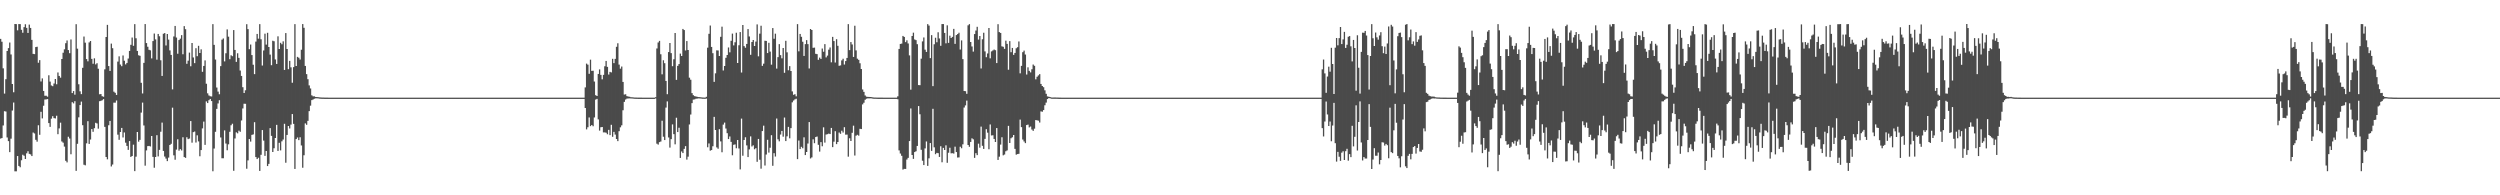 <?xml version="1.0" encoding="UTF-8"?>
<svg xmlns="http://www.w3.org/2000/svg" width="1920" height="150">
  <path d="M0 29.825h1v76.643H0zM1 32.027h1v73.989H1zM2 52.479h1v43.861H2zM3 71.898h1v13.499H3zM4 60.825h1v24.829H4zM5 39.154h1v66.437H5zM6 36.984h1v71.406H6zM7 32.687h1v84.145H7zM8 41.851h1v64.631H8zM9 64.496h1v20.394H9zM10 70.874h1v7.897H10zM11 18.456h1v113.114H11zM12 18.517h1v113.062H12zM13 23.299h1v96.535H13zM14 18.475h1v108.968H14zM15 18.531h1v109.910H15zM16 22.881h1v100.195H16zM17 25.154h1v93.658H17zM18 20.854h1v98.733H18zM19 18.626h1v103.497H19zM20 21.384h1v96.384H20zM21 25.308h1v90.883H21zM22 18.887h1v99.299H22zM23 21.438h1v97.144H23zM24 30.620h1v89.214H24zM25 41.374h1v60.410H25zM26 41.550h1v60.950H26zM27 36.158h1v71.233H27zM28 35.894h1v72.887H28zM29 48.174h1v48.029H29zM30 46.171h1v57.373H30zM31 62.585h1v23.292H31zM32 60.231h1v30.687H32zM33 69.821h1v11.402H33zM34 73.522h1v2.924H34zM35 73.512h1v2.835H35zM36 74.228h1v1.879H36zM37 57.824h1v36.705H37zM38 62.687h1v34.756H38zM39 65.656h1v25.469H39zM40 66.177h1v23.074H40zM41 64.157h1v26.551H41zM42 60.659h1v30.329H42zM43 64.728h1v24.141H43zM44 55.642h1v47.416H44zM45 58.314h1v40.312H45zM46 59.663h1v34.563H46zM47 45.293h1v63.345H47zM48 40.486h1v69.059H48zM49 37.878h1v74.697H49zM50 33.157h1v90.336H50zM51 31.072h1v93.638H51zM52 38.449h1v66.558H52zM53 40.834h1v65.586H53zM54 30.319h1v88.162H54zM55 71.469h1v7.022H55zM56 69.956h1v9.477H56zM57 72.689h1v5.030H57zM58 18.600h1v112.633H58zM59 37.357h1v73.087H59zM60 64.697h1v25.407H60zM61 70.151h1v10.517H61zM62 72.272h1v5.768H62zM63 52.066h1v44.086H63zM64 28.082h1v98.450H64zM65 32.767h1v94.215H65zM66 45.348h1v64.755H66zM67 47.124h1v45.939H67zM68 32.543h1v77.995H68zM69 31.513h1v75.653H69zM70 45.213h1v53.920H70zM71 48.934h1v52.311H71zM72 44.818h1v53.616H72zM73 49.438h1v44.859H73zM74 48.532h1v46.278H74zM75 52.800h1v46.036H75zM76 72.387h1v5.359H76zM77 72.235h1v5.211H77zM78 73.901h1v3.109H78zM79 74.274h1v1.880H79zM80 53.249h1v44.182H80zM81 28.417h1v92.154H81zM82 19.087h1v103.280H82zM83 50.714h1v45.499H83zM84 54.478h1v38.377H84zM85 33.465h1v94.364H85zM86 37.003h1v89.371H86zM87 70.415h1v8.417H87zM88 71.269h1v7.604H88zM89 72.896h1v4.273H89zM90 47.320h1v56.080H90zM91 43.242h1v64.120H91zM92 49.547h1v51.825H92zM93 50.835h1v47.399H93zM94 42.589h1v62.968H94zM95 46.647h1v55.083H95zM96 49.444h1v60.140H96zM97 48.327h1v63.756H97zM98 44.967h1v70.132H98zM99 39.124h1v69.215H99zM100 34.420h1v86.092H100zM101 28.838h1v90.962H101zM102 35.152h1v75.950H102zM103 18.538h1v112.900H103zM104 29.383h1v90.940H104zM105 39.100h1v62.274H105zM106 42.435h1v66.351H106zM107 42.830h1v64.603H107zM108 63.566h1v22.925H108zM109 71.772h1v7.040H109zM110 48.278h1v48.063H110zM111 18.485h1v108.760H111zM112 33.098h1v82.388H112zM113 35.894h1v76.316H113zM114 38.252h1v73.821H114zM115 38.660h1v73.806H115zM116 44.837h1v59.592H116zM117 31.548h1v88.920H117zM118 25.746h1v103.054H118zM119 30.283h1v90.280H119zM120 45.827h1v58.010H120zM121 26.079h1v94.010H121zM122 27.875h1v87.199H122zM123 46.271h1v54.889H123zM124 58.318h1v35.847H124zM125 25.908h1v89.987H125zM126 25.414h1v94.817H126zM127 34.918h1v86.886H127zM128 26.126h1v97.616H128zM129 30.432h1v90.623H129zM130 38.684h1v72.655H130zM131 42.166h1v68.283H131zM132 68.667h1v14.024H132zM133 27.981h1v91.291H133zM134 19.900h1v102.783H134zM135 28.823h1v86.088H135zM136 41.245h1v65.694H136zM137 30.760h1v84.939H137zM138 29.714h1v84.836H138zM139 26.958h1v88.607H139zM140 41.652h1v63.783H140zM141 20.052h1v100.559H141zM142 22.438h1v98.816H142zM143 48.980h1v56.422H143zM144 46.582h1v60.295H144zM145 40.395h1v66.010H145zM146 50.873h1v42.128H146zM147 33.023h1v76.521H147zM148 44.121h1v57.375H148zM149 48.474h1v52.553H149zM150 37.023h1v72.450H150zM151 43.136h1v60.823H151zM152 35.158h1v73.441H152zM153 40.680h1v79.335H153zM154 37.886h1v77.361H154zM155 55.119h1v43.482H155zM156 50.624h1v42.761H156zM157 46.384h1v64.874H157zM158 64.306h1v13.591H158zM159 71.703h1v7.444H159zM160 73.325h1v3.639H160zM161 73.921h1v2.065H161zM162 74.100h1v3.509H162zM163 18.534h1v112.998H163zM164 34.467h1v79.619H164zM165 45.709h1v55.511H165zM166 67.199h1v16.406H166zM167 70.354h1v9.093H167zM168 72.407h1v4.554H168zM169 50.793h1v54.769H169zM170 30.476h1v91.047H170zM171 29.557h1v91.997H171zM172 47.149h1v53.007H172zM173 40.900h1v69.317H173zM174 22.589h1v92.839H174zM175 28.181h1v82.671H175zM176 45.467h1v55.778H176zM177 42.453h1v53.769H177zM178 43.177h1v51.858H178zM179 23.076h1v108.083H179zM180 38.330h1v68.021H180zM181 47.528h1v54.106H181zM182 40.923h1v61.475H182zM183 44.459h1v55.916H183zM184 54.182h1v47.015H184zM185 58.294h1v34.244H185zM186 66.968h1v16.341H186zM187 71.421h1v8.244H187zM188 69.308h1v10.422H188zM189 18.569h1v111.014H189zM190 22.356h1v100.836H190zM191 37.800h1v69.024H191zM192 34.206h1v74.521H192zM193 42.304h1v61.281H193zM194 49.701h1v53.521H194zM195 56.911h1v36.947H195zM196 31.948h1v88.666H196zM197 26.039h1v96.120H197zM198 29.721h1v91.421H198zM199 18.526h1v112.759H199zM200 30.160h1v88.752H200zM201 50.334h1v49.581H201zM202 38.771h1v69.227H202zM203 25.838h1v93.876H203zM204 34.269h1v81.675H204zM205 25.192h1v102.361H205zM206 36.082h1v89.790H206zM207 41.912h1v56.470H207zM208 50.051h1v54.277H208zM209 31.274h1v85.448H209zM210 31.708h1v82.147H210zM211 45.645h1v60.315H211zM212 49.114h1v46.793H212zM213 27.921h1v87.974H213zM214 37.637h1v72.057H214zM215 32.850h1v82.645H215zM216 33.995h1v74.540H216zM217 31.726h1v75.414H217zM218 53.710h1v41.349H218zM219 25.382h1v99.589H219zM220 37.628h1v66.010H220zM221 53.136h1v43.636H221zM222 46.728h1v51.924H222zM223 51.725h1v43.984H223zM224 63.554h1v24.065H224zM225 51.549h1v43.560H225zM226 18.538h1v111.207H226zM227 50.693h1v56.087H227zM228 43.655h1v61.927H228zM229 44.358h1v63.270H229zM230 45.708h1v59.719H230zM231 38.186h1v73.536H231zM232 18.488h1v110.317H232zM233 21.353h1v97.912H233zM234 50.632h1v44.162H234zM235 56.926h1v38.933H235zM236 60.820h1v32.024H236zM237 65.584h1v19.774H237zM238 67.966h1v13.194H238zM239 73.237h1v3.655H239zM240 74.000h1v2.373H240zM241 73.962h1v1.853H241zM242 74.510h1v1.028H242zM243 74.531h1v1.000H243zM244 74.631h1v1.000H244zM245 74.767h1v1.000H245zM246 74.872h1v1.000H246zM247 74.926h1v1.000H247zM248 74.928h1v1.000H248zM249 74.958h1v1.000H249zM250 74.964h1v1.000H250zM251 74.978h1v1.000H251zM252 74.986h1v1.000H252zM253 74.989h1v1.000H253zM254 74.993h1v1.000H254zM255 74.996h1v1.000H255zM256 74.997h1v1.000H256zM257 74.998h1v1.000H257zM258 74.999h1v1.000H258zM259 74.999h1v1.000H259zM260 74.999h1v1.000H260zM261 75.000h1v1.000H261zM262 75.000h1v1.000H262zM263 75.000h1v1.000H263zM264 75.000h1v1.000H264zM265 75.000h1v1.000H265zM266 75.000h1v1.000H266zM267 75.000h1v1.000H267zM268 75.000h1v1.000H268zM269 75.000h1v1.000H269zM270 75.000h1v1.000H270zM271 75.000h1v1.000H271zM272 75.000h1v1.000H272zM273 75.000h1v1.000H273zM274 75.000h1v1.000H274zM275 75.000h1v1.000H275zM276 75.000h1v1.000H276zM277 75.000h1v1.000H277zM278 75.000h1v1.000H278zM279 75.000h1v1.000H279zM280 75.000h1v1.000H280zM281 75.000h1v1.000H281zM282 75.000h1v1.000H282zM283 75.000h1v1.000H283zM284 75.000h1v1.000H284zM285 75.000h1v1.000H285zM286 75.000h1v1.000H286zM287 75.000h1v1.000H287zM288 75.000h1v1.000H288zM289 75.000h1v1.000H289zM290 75.000h1v1.000H290zM291 75.000h1v1.000H291zM292 75.000h1v1.000H292zM293 75.000h1v1.000H293zM294 75.000h1v1.000H294zM295 75.000h1v1.000H295zM296 75.000h1v1.000H296zM297 75.000h1v1.000H297zM298 75.000h1v1.000H298zM299 75.000h1v1.000H299zM300 75.000h1v1.000H300zM301 75.000h1v1.000H301zM302 75.000h1v1.000H302zM303 75.000h1v1.000H303zM304 75.000h1v1.000H304zM305 75.000h1v1.000H305zM306 75.000h1v1.000H306zM307 75.000h1v1.000H307zM308 75.000h1v1.000H308zM309 75.000h1v1.000H309zM310 75.000h1v1.000H310zM311 75.000h1v1.000H311zM312 75.000h1v1.000H312zM313 75.000h1v1.000H313zM314 75.000h1v1.000H314zM315 75.000h1v1.000H315zM316 75.000h1v1.000H316zM317 75.000h1v1.000H317zM318 75.000h1v1.000H318zM319 75.000h1v1.000H319zM320 75.000h1v1.000H320zM321 75.000h1v1.000H321zM322 75.000h1v1.000H322zM323 75.000h1v1.000H323zM324 75.000h1v1.000H324zM325 75.000h1v1.000H325zM326 75.000h1v1.000H326zM327 75.000h1v1.000H327zM328 75.000h1v1.000H328zM329 75.000h1v1.000H329zM330 75.000h1v1.000H330zM331 75.000h1v1.000H331zM332 75.000h1v1.000H332zM333 75.000h1v1.000H333zM334 75.000h1v1.000H334zM335 75.000h1v1.000H335zM336 75.000h1v1.000H336zM337 75.000h1v1.000H337zM338 75.000h1v1.000H338zM339 75.000h1v1.000H339zM340 75.000h1v1.000H340zM341 75.000h1v1.000H341zM342 75.000h1v1.000H342zM343 75.000h1v1.000H343zM344 75.000h1v1.000H344zM345 75.000h1v1.000H345zM346 75.000h1v1.000H346zM347 75.000h1v1.000H347zM348 75.000h1v1.000H348zM349 75.000h1v1.000H349zM350 75.000h1v1.000H350zM351 75.000h1v1.000H351zM352 75.000h1v1.000H352zM353 75.000h1v1.000H353zM354 75.000h1v1.000H354zM355 75.000h1v1.000H355zM356 75.000h1v1.000H356zM357 75.000h1v1.000H357zM358 75.000h1v1.000H358zM359 75.000h1v1.000H359zM360 75.000h1v1.000H360zM361 75.000h1v1.000H361zM362 75.000h1v1.000H362zM363 75.000h1v1.000H363zM364 75.000h1v1.000H364zM365 75.000h1v1.000H365zM366 75.000h1v1.000H366zM367 75.000h1v1.000H367zM368 75.000h1v1.000H368zM369 75.000h1v1.000H369zM370 75.000h1v1.000H370zM371 75.000h1v1.000H371zM372 75.000h1v1.000H372zM373 75.000h1v1.000H373zM374 75.000h1v1.000H374zM375 75.000h1v1.000H375zM376 75.000h1v1.000H376zM377 75.000h1v1.000H377zM378 75.000h1v1.000H378zM379 75.000h1v1.000H379zM380 75.000h1v1.000H380zM381 75.000h1v1.000H381zM382 75.000h1v1.000H382zM383 75.000h1v1.000H383zM384 75.000h1v1.000H384zM385 75.000h1v1.000H385zM386 75.000h1v1.000H386zM387 75.000h1v1.000H387zM388 75.000h1v1.000H388zM389 75.000h1v1.000H389zM390 75.000h1v1.000H390zM391 75.000h1v1.000H391zM392 75.000h1v1.000H392zM393 75.000h1v1.000H393zM394 75.000h1v1.000H394zM395 75.000h1v1.000H395zM396 75.000h1v1.000H396zM397 75.000h1v1.000H397zM398 75.000h1v1.000H398zM399 75.000h1v1.000H399zM400 75.000h1v1.000H400zM401 75.000h1v1.000H401zM402 75.000h1v1.000H402zM403 75.000h1v1.000H403zM404 75.000h1v1.000H404zM405 75.000h1v1.000H405zM406 75.000h1v1.000H406zM407 75.000h1v1.000H407zM408 75.000h1v1.000H408zM409 75.000h1v1.000H409zM410 75.000h1v1.000H410zM411 75.000h1v1.000H411zM412 75.000h1v1.000H412zM413 75.000h1v1.000H413zM414 75.000h1v1.000H414zM415 75.000h1v1.000H415zM416 75.000h1v1.000H416zM417 75.000h1v1.000H417zM418 75.000h1v1.000H418zM419 75.000h1v1.000H419zM420 75.000h1v1.000H420zM421 75.000h1v1.000H421zM422 75.000h1v1.000H422zM423 75.000h1v1.000H423zM424 75.000h1v1.000H424zM425 75.000h1v1.000H425zM426 75.000h1v1.000H426zM427 75.000h1v1.000H427zM428 75.000h1v1.000H428zM429 75.000h1v1.000H429zM430 75.000h1v1.000H430zM431 75.000h1v1.000H431zM432 75.000h1v1.000H432zM433 75.000h1v1.000H433zM434 75.000h1v1.000H434zM435 75.000h1v1.000H435zM436 75.000h1v1.000H436zM437 75.000h1v1.000H437zM438 75.000h1v1.000H438zM439 75.000h1v1.000H439zM440 75.000h1v1.000H440zM441 75.000h1v1.000H441zM442 75.000h1v1.000H442zM443 75.000h1v1.000H443zM444 75.000h1v1.000H444zM445 75.000h1v1.000H445zM446 75.000h1v1.000H446zM447 75.000h1v1.000H447zM448 75.000h1v1.000H448zM449 67.138h1v15.784H449zM450 48.850h1v50.531H450zM451 49.644h1v48.102H451zM452 56.676h1v33.525H452zM453 45.839h1v51.019H453zM454 54.414h1v41.564H454zM455 54.329h1v42.640H455zM456 62.617h1v27.578H456zM457 73.090h1v3.417H457zM458 73.726h1v2.204H458zM459 56.763h1v34.935H459zM460 53.300h1v47.024H460zM461 57.483h1v40.279H461zM462 60.934h1v36.610H462zM463 57.489h1v44.181H463zM464 50.882h1v50.779H464zM465 46.811h1v55.146H465zM466 51.330h1v51.779H466zM467 57.216h1v42.541H467zM468 55.212h1v48.571H468zM469 55.619h1v40.209H469zM470 45.167h1v59.886H470zM471 48.507h1v52.787H471zM472 45.231h1v58.158H472zM473 35.934h1v70.816H473zM474 33.240h1v75.170H474zM475 49.602h1v51.140H475zM476 52.723h1v45.055H476zM477 51.088h1v45.155H477zM478 62.909h1v21.792H478zM479 72.619h1v5.628H479zM480 72.382h1v4.060H480zM481 73.847h1v1.863H481zM482 74.133h1v1.479H482zM483 74.270h1v1.310H483zM484 74.627h1v1.000H484zM485 74.691h1v1.000H485zM486 74.794h1v1.000H486zM487 74.901h1v1.000H487zM488 74.908h1v1.000H488zM489 74.955h1v1.000H489zM490 74.972h1v1.000H490zM491 74.968h1v1.000H491zM492 74.977h1v1.000H492zM493 74.992h1v1.000H493zM494 74.990h1v1.000H494zM495 74.994h1v1.000H495zM496 74.995h1v1.000H496zM497 74.997h1v1.000H497zM498 74.998h1v1.000H498zM499 74.998h1v1.000H499zM500 74.999h1v1.000H500zM501 74.999h1v1.000H501zM502 74.999h1v1.000H502zM503 74.639h1v1.000H503zM504 37.236h1v73.082H504zM505 32.630h1v78.428H505zM506 31.363h1v77.820H506zM507 41.656h1v67.068H507zM508 57.108h1v35.598H508zM509 46.284h1v58.726H509zM510 48.537h1v59.011H510zM511 62.174h1v20.473H511zM512 72.345h1v5.508H512zM513 39.998h1v65.571H513zM514 33.016h1v80.327H514zM515 40.781h1v66.056H515zM516 50.816h1v44.697H516zM517 45.503h1v57.527H517zM518 25.356h1v85.495H518zM519 61.353h1v29.072H519zM520 50.562h1v50.848H520zM521 49.207h1v48.902H521zM522 41.167h1v80.148H522zM523 43.025h1v73.296H523zM524 22.203h1v95.329H524zM525 23.072h1v91.270H525zM526 38.755h1v73.494H526zM527 31.526h1v91.035H527zM528 38.407h1v81.908H528zM529 59.624h1v35.957H529zM530 61.235h1v26.719H530zM531 71.544h1v7.666H531zM532 73.099h1v3.377H532zM533 73.829h1v2.533H533zM534 74.068h1v1.761H534zM535 74.347h1v1.359H535zM536 74.540h1v1.018H536zM537 74.615h1v1.000H537zM538 74.734h1v1.000H538zM539 74.854h1v1.000H539zM540 74.890h1v1.000H540zM541 74.936h1v1.000H541zM542 74.331h1v1.374H542zM543 36.626h1v76.477H543zM544 25.966h1v84.235H544zM545 19.597h1v96.126H545zM546 36.056h1v79.213H546zM547 40.835h1v71.516H547zM548 62.887h1v26.878H548zM549 56.326h1v43.523H549zM550 38.650h1v74.566H550zM551 38.781h1v75.436H551zM552 43.027h1v56.206H552zM553 28.250h1v80.332H553zM554 20.503h1v96.432H554zM555 54.102h1v41.592H555zM556 50.677h1v43.477H556zM557 44.412h1v54.282H557zM558 42.218h1v60.084H558zM559 36.428h1v70.380H559zM560 40.170h1v64.641H560zM561 31.312h1v77.622H561zM562 25.821h1v93.415H562zM563 34.852h1v76.359H563zM564 32.452h1v78.423H564zM565 25.164h1v88.703H565zM566 48.364h1v59.166H566zM567 34.786h1v79.251H567zM568 24.623h1v105.474H568zM569 55.688h1v35.394H569zM570 19.205h1v100.403H570zM571 35.412h1v72.112H571zM572 36.670h1v68.745H572zM573 33.733h1v77.937H573zM574 22.307h1v98.319H574zM575 27.993h1v86.750H575zM576 42.071h1v62.695H576zM577 32.276h1v80.221H577zM578 30.722h1v80.892H578zM579 35.319h1v79.329H579zM580 31.949h1v81.878H580zM581 18.758h1v105.495H581zM582 43.243h1v63.435H582zM583 25.873h1v96.803H583zM584 19.777h1v109.768H584zM585 50.592h1v50.083H585zM586 48.879h1v47.610H586zM587 31.259h1v95.874H587zM588 31.461h1v87.199H588zM589 40.756h1v66.597H589zM590 32.895h1v84.306H590zM591 39.632h1v73.820H591zM592 49.650h1v54.163H592zM593 21.551h1v105.804H593zM594 29.768h1v87.878H594zM595 25.878h1v94.322H595zM596 52.662h1v38.373H596zM597 43.858h1v63.136H597zM598 33.907h1v74.659H598zM599 42.344h1v60.952H599zM600 44.784h1v55.780H600zM601 36.873h1v68.068H601zM602 55.923h1v34.317H602zM603 31.325h1v77.009H603zM604 40.171h1v64.552H604zM605 53.980h1v43.474H605zM606 50.802h1v55.454H606zM607 54.511h1v43.876H607zM608 70.173h1v8.420H608zM609 72.796h1v4.413H609zM610 72.354h1v3.991H610zM611 74.004h1v1.842H611zM612 18.544h1v103.679H612zM613 39.415h1v68.536H613zM614 26.055h1v88.407H614zM615 28.283h1v84.460H615zM616 32.055h1v81.789H616zM617 42.934h1v62.549H617zM618 33.892h1v85.217H618zM619 30.827h1v85.901H619zM620 33.872h1v76.339H620zM621 52.576h1v41.189H621zM622 22.286h1v99.403H622zM623 23.055h1v97.809H623zM624 36.691h1v70.314H624zM625 36.581h1v73.403H625zM626 41.302h1v63.971H626zM627 41.593h1v63.280H627zM628 45.910h1v65.281H628zM629 44.233h1v72.185H629zM630 45.281h1v63.859H630zM631 37.247h1v75.099H631zM632 39.746h1v58.057H632zM633 33.886h1v75.644H633zM634 44.098h1v59.249H634zM635 42.703h1v60.343H635zM636 38.126h1v64.481H636zM637 36.474h1v66.505H637zM638 47.886h1v50.387H638zM639 28.292h1v84.723H639zM640 31.528h1v77.259H640zM641 48.039h1v52.711H641zM642 30.083h1v80.618H642zM643 35.170h1v73.905H643zM644 50.545h1v51.221H644zM645 50.210h1v52.526H645zM646 46.370h1v54.012H646zM647 45.116h1v56.691H647zM648 49.546h1v48.168H648zM649 46.922h1v56.512H649zM650 44.508h1v58.870H650zM651 18.556h1v101.772H651zM652 38.493h1v67.707H652zM653 32.285h1v76.013H653zM654 34.174h1v67.823H654zM655 43.726h1v52.771H655zM656 19.765h1v99.680H656zM657 38.706h1v65.472H657zM658 45.081h1v58.444H658zM659 45.973h1v58.222H659zM660 48.601h1v50.324H660zM661 52.990h1v46.135H661zM662 68.705h1v11.481H662zM663 70.573h1v8.316H663zM664 73.296h1v3.304H664zM665 74.249h1v1.586H665zM666 74.401h1v1.143H666zM667 74.439h1v1.134H667zM668 74.496h1v1.000H668zM669 74.588h1v1.000H669zM670 74.811h1v1.000H670zM671 74.880h1v1.000H671zM672 74.900h1v1.000H672zM673 74.946h1v1.000H673zM674 74.961h1v1.000H674zM675 74.969h1v1.000H675zM676 74.981h1v1.000H676zM677 74.982h1v1.000H677zM678 74.992h1v1.000H678zM679 74.994h1v1.000H679zM680 74.995h1v1.000H680zM681 74.996h1v1.000H681zM682 74.997h1v1.000H682zM683 74.999h1v1.000H683zM684 74.999h1v1.000H684zM685 74.999h1v1.000H685zM686 75.000h1v1.000H686zM687 75.000h1v1.000H687zM688 75.000h1v1.000H688zM689 73.961h1v2.269H689zM690 37.604h1v77.892H690zM691 33.751h1v84.150H691zM692 33.487h1v86.173H692zM693 27.587h1v102.657H693zM694 28.384h1v101.328H694zM695 32.376h1v97.384H695zM696 30.951h1v91.555H696zM697 33.406h1v87.841H697zM698 42.538h1v65.822H698zM699 68.885h1v14.413H699zM700 27.648h1v91.378H700zM701 25.106h1v96.899H701zM702 30.327h1v86.473H702zM703 30.813h1v85.373H703zM704 33.959h1v78.097H704zM705 65.310h1v16.158H705zM706 65.409h1v22.336H706zM707 45.033h1v70.001H707zM708 31.797h1v91.652H708zM709 28.764h1v97.993H709zM710 38.137h1v75.832H710zM711 39.886h1v68.765H711zM712 18.526h1v108.856H712zM713 19.661h1v101.919H713zM714 44.669h1v65.206H714zM715 26.982h1v88.871H715zM716 66.158h1v17.416H716zM717 33.972h1v79.184H717zM718 28.975h1v89.427H718zM719 32.447h1v84.948H719zM720 24.793h1v92.866H720zM721 29.518h1v90.997H721zM722 35.158h1v77.168H722zM723 18.502h1v106.144H723zM724 18.462h1v95.087H724zM725 25.286h1v89.913H725zM726 33.267h1v78.335H726zM727 19.432h1v105.598H727zM728 32.917h1v84.396H728zM729 27.405h1v86.050H729zM730 29.194h1v88.573H730zM731 28.308h1v89.359H731zM732 22.194h1v95.750H732zM733 33.666h1v78.975H733zM734 26.930h1v89.835H734zM735 26.147h1v94.836H735zM736 25.147h1v95.733H736zM737 38.068h1v74.633H737zM738 31.049h1v82.803H738zM739 45.435h1v65.426H739zM740 69.910h1v12.699H740zM741 70.047h1v10.883H741zM742 72.027h1v5.244H742zM743 19.445h1v91.909H743zM744 18.518h1v94.205H744zM745 32.253h1v76.759H745zM746 35.676h1v70.538H746zM747 39.627h1v67.392H747zM748 26.168h1v95.089H748zM749 23.440h1v94.214H749zM750 20.574h1v98.553H750zM751 30.423h1v79.917H751zM752 27.634h1v85.771H752zM753 52.562h1v44.663H753zM754 30.146h1v81.811H754zM755 25.133h1v89.268H755zM756 39.466h1v67.192H756zM757 43.940h1v55.305H757zM758 41.043h1v60.854H758zM759 21.520h1v93.132H759zM760 44.784h1v50.828H760zM761 39.473h1v64.589H761zM762 38.771h1v65.112H762zM763 38.053h1v68.649H763zM764 38.557h1v70.494H764zM765 48.421h1v49.916H765zM766 18.571h1v104.258H766zM767 24.687h1v95.648H767zM768 25.294h1v85.747H768zM769 35.570h1v69.842H769zM770 35.931h1v83.378H770zM771 37.545h1v81.112H771zM772 31.254h1v84.941H772zM773 33.670h1v81.818H773zM774 53.555h1v43.125H774zM775 31.585h1v78.263H775zM776 40.087h1v66.102H776zM777 36.792h1v68.640H777zM778 42.113h1v61.582H778zM779 40.673h1v73.669H779zM780 37.060h1v81.721H780zM781 36.242h1v82.089H781zM782 31.858h1v86.277H782zM783 56.298h1v35.579H783zM784 50.562h1v47.100H784zM785 40.079h1v67.080H785zM786 38.850h1v69.809H786zM787 41.908h1v68.012H787zM788 57.236h1v38.824H788zM789 51.723h1v43.967H789zM790 54.419h1v43.415H790zM791 55.590h1v41.600H791zM792 53.192h1v46.275H792zM793 49.543h1v50.951H793zM794 50.511h1v48.291H794zM795 60.902h1v31.333H795zM796 58.913h1v33.517H796zM797 57.908h1v34.755H797zM798 56.941h1v37.184H798zM799 64.456h1v21.105H799zM800 66.049h1v19.742H800zM801 66.960h1v17.569H801zM802 69.351h1v11.501H802zM803 72.035h1v6.740H803zM804 74.019h1v2.084H804zM805 74.290h1v1.050H805zM806 74.540h1v1.000H806zM807 74.847h1v1.000H807zM808 74.903h1v1.000H808zM809 74.876h1v1.000H809zM810 74.857h1v1.000H810zM811 74.888h1v1.000H811zM812 74.932h1v1.000H812zM813 74.963h1v1.000H813zM814 74.975h1v1.000H814zM815 74.988h1v1.000H815zM816 74.988h1v1.000H816zM817 74.991h1v1.000H817zM818 74.993h1v1.000H818zM819 74.997h1v1.000H819zM820 74.998h1v1.000H820zM821 74.998h1v1.000H821zM822 74.999h1v1.000H822zM823 74.999h1v1.000H823zM824 75.000h1v1.000H824zM825 75.000h1v1.000H825zM826 75.000h1v1.000H826zM827 75.000h1v1.000H827zM828 75.000h1v1.000H828zM829 75.000h1v1.000H829zM830 75.000h1v1.000H830zM831 75.000h1v1.000H831zM832 75.000h1v1.000H832zM833 75.000h1v1.000H833zM834 75.000h1v1.000H834zM835 75.000h1v1.000H835zM836 75.000h1v1.000H836zM837 75.000h1v1.000H837zM838 75.000h1v1.000H838zM839 75.000h1v1.000H839zM840 75.000h1v1.000H840zM841 75.000h1v1.000H841zM842 75.000h1v1.000H842zM843 75.000h1v1.000H843zM844 75.000h1v1.000H844zM845 75.000h1v1.000H845zM846 75.000h1v1.000H846zM847 75.000h1v1.000H847zM848 75.000h1v1.000H848zM849 75.000h1v1.000H849zM850 75.000h1v1.000H850zM851 75.000h1v1.000H851zM852 75.000h1v1.000H852zM853 75.000h1v1.000H853zM854 75.000h1v1.000H854zM855 75.000h1v1.000H855zM856 75.000h1v1.000H856zM857 75.000h1v1.000H857zM858 75.000h1v1.000H858zM859 75.000h1v1.000H859zM860 75.000h1v1.000H860zM861 75.000h1v1.000H861zM862 75.000h1v1.000H862zM863 75.000h1v1.000H863zM864 75.000h1v1.000H864zM865 75.000h1v1.000H865zM866 75.000h1v1.000H866zM867 75.000h1v1.000H867zM868 75.000h1v1.000H868zM869 75.000h1v1.000H869zM870 75.000h1v1.000H870zM871 75.000h1v1.000H871zM872 75.000h1v1.000H872zM873 75.000h1v1.000H873zM874 75.000h1v1.000H874zM875 75.000h1v1.000H875zM876 75.000h1v1.000H876zM877 75.000h1v1.000H877zM878 75.000h1v1.000H878zM879 75.000h1v1.000H879zM880 75.000h1v1.000H880zM881 75.000h1v1.000H881zM882 75.000h1v1.000H882zM883 75.000h1v1.000H883zM884 75.000h1v1.000H884zM885 75.000h1v1.000H885zM886 75.000h1v1.000H886zM887 75.000h1v1.000H887zM888 75.000h1v1.000H888zM889 75.000h1v1.000H889zM890 75.000h1v1.000H890zM891 75.000h1v1.000H891zM892 75.000h1v1.000H892zM893 75.000h1v1.000H893zM894 75.000h1v1.000H894zM895 75.000h1v1.000H895zM896 75.000h1v1.000H896zM897 75.000h1v1.000H897zM898 75.000h1v1.000H898zM899 75.000h1v1.000H899zM900 75.000h1v1.000H900zM901 75.000h1v1.000H901zM902 75.000h1v1.000H902zM903 75.000h1v1.000H903zM904 75.000h1v1.000H904zM905 75.000h1v1.000H905zM906 75.000h1v1.000H906zM907 75.000h1v1.000H907zM908 75.000h1v1.000H908zM909 75.000h1v1.000H909zM910 75.000h1v1.000H910zM911 75.000h1v1.000H911zM912 75.000h1v1.000H912zM913 75.000h1v1.000H913zM914 75.000h1v1.000H914zM915 75.000h1v1.000H915zM916 75.000h1v1.000H916zM917 75.000h1v1.000H917zM918 75.000h1v1.000H918zM919 75.000h1v1.000H919zM920 75.000h1v1.000H920zM921 75.000h1v1.000H921zM922 75.000h1v1.000H922zM923 75.000h1v1.000H923zM924 75.000h1v1.000H924zM925 75.000h1v1.000H925zM926 75.000h1v1.000H926zM927 75.000h1v1.000H927zM928 75.000h1v1.000H928zM929 75.000h1v1.000H929zM930 75.000h1v1.000H930zM931 75.000h1v1.000H931zM932 75.000h1v1.000H932zM933 75.000h1v1.000H933zM934 75.000h1v1.000H934zM935 75.000h1v1.000H935zM936 75.000h1v1.000H936zM937 75.000h1v1.000H937zM938 75.000h1v1.000H938zM939 75.000h1v1.000H939zM940 75.000h1v1.000H940zM941 75.000h1v1.000H941zM942 75.000h1v1.000H942zM943 75.000h1v1.000H943zM944 75.000h1v1.000H944zM945 75.000h1v1.000H945zM946 75.000h1v1.000H946zM947 75.000h1v1.000H947zM948 75.000h1v1.000H948zM949 75.000h1v1.000H949zM950 75.000h1v1.000H950zM951 75.000h1v1.000H951zM952 75.000h1v1.000H952zM953 75.000h1v1.000H953zM954 75.000h1v1.000H954zM955 75.000h1v1.000H955zM956 75.000h1v1.000H956zM957 75.000h1v1.000H957zM958 75.000h1v1.000H958zM959 75.000h1v1.000H959zM960 75.000h1v1.000H960zM961 75.000h1v1.000H961zM962 75.000h1v1.000H962zM963 75.000h1v1.000H963zM964 75.000h1v1.000H964zM965 75.000h1v1.000H965zM966 75.000h1v1.000H966zM967 75.000h1v1.000H967zM968 75.000h1v1.000H968zM969 75.000h1v1.000H969zM970 75.000h1v1.000H970zM971 75.000h1v1.000H971zM972 75.000h1v1.000H972zM973 75.000h1v1.000H973zM974 75.000h1v1.000H974zM975 75.000h1v1.000H975zM976 75.000h1v1.000H976zM977 75.000h1v1.000H977zM978 75.000h1v1.000H978zM979 75.000h1v1.000H979zM980 75.000h1v1.000H980zM981 75.000h1v1.000H981zM982 75.000h1v1.000H982zM983 75.000h1v1.000H983zM984 75.000h1v1.000H984zM985 75.000h1v1.000H985zM986 75.000h1v1.000H986zM987 75.000h1v1.000H987zM988 75.000h1v1.000H988zM989 75.000h1v1.000H989zM990 75.000h1v1.000H990zM991 75.000h1v1.000H991zM992 75.000h1v1.000H992zM993 75.000h1v1.000H993zM994 75.000h1v1.000H994zM995 75.000h1v1.000H995zM996 75.000h1v1.000H996zM997 75.000h1v1.000H997zM998 75.000h1v1.000H998zM999 75.000h1v1.000H999zM1000 75.000h1v1.000H1000zM1001 75.000h1v1.000H1001zM1002 75.000h1v1.000H1002zM1003 75.000h1v1.000H1003zM1004 75.000h1v1.000H1004zM1005 75.000h1v1.000H1005zM1006 75.000h1v1.000H1006zM1007 75.000h1v1.000H1007zM1008 75.000h1v1.000H1008zM1009 75.000h1v1.000H1009zM1010 75.000h1v1.000H1010zM1011 75.000h1v1.000H1011zM1012 75.000h1v1.000H1012zM1013 75.000h1v1.000H1013zM1014 75.000h1v1.000H1014zM1015 53.261h1v45.144H1015zM1016 45.742h1v59.053H1016zM1017 56.357h1v36.960H1017zM1018 71.290h1v6.691H1018zM1019 58.781h1v29.108H1019zM1020 51.203h1v45.590H1020zM1021 55.016h1v38.298H1021zM1022 36.719h1v71.789H1022zM1023 49.148h1v47.247H1023zM1024 72.210h1v6.769H1024zM1025 36.586h1v73.393H1025zM1026 29.194h1v94.933H1026zM1027 34.803h1v81.848H1027zM1028 29.307h1v91.051H1028zM1029 20.743h1v102.827H1029zM1030 33.819h1v83.409H1030zM1031 30.265h1v85.890H1031zM1032 24.482h1v98.376H1032zM1033 36.830h1v79.279H1033zM1034 34.358h1v79.912H1034zM1035 28.213h1v95.194H1035zM1036 27.680h1v90.691H1036zM1037 35.593h1v85.097H1037zM1038 47.175h1v49.417H1038zM1039 30.676h1v81.762H1039zM1040 36.850h1v68.222H1040zM1041 69.657h1v11.231H1041zM1042 27.102h1v88.497H1042zM1043 52.006h1v41.707H1043zM1044 71.878h1v5.998H1044zM1045 39.830h1v69.588H1045zM1046 25.100h1v98.114H1046zM1047 25.193h1v95.423H1047zM1048 23.760h1v98.000H1048zM1049 27.271h1v94.475H1049zM1050 42.290h1v65.222H1050zM1051 68.783h1v11.213H1051zM1052 42.986h1v54.466H1052zM1053 18.539h1v111.254H1053zM1054 29.406h1v93.131H1054zM1055 35.336h1v78.480H1055zM1056 24.962h1v94.649H1056zM1057 28.674h1v90.909H1057zM1058 30.451h1v86.706H1058zM1059 27.255h1v98.974H1059zM1060 24.749h1v98.130H1060zM1061 35.488h1v73.767H1061zM1062 40.872h1v68.582H1062zM1063 35.770h1v76.073H1063zM1064 41.459h1v69.099H1064zM1065 33.394h1v78.133H1065zM1066 20.330h1v101.208H1066zM1067 65.416h1v17.267H1067zM1068 19.066h1v97.796H1068zM1069 20.401h1v97.212H1069zM1070 46.418h1v53.673H1070zM1071 71.667h1v8.124H1071zM1072 53.306h1v40.947H1072zM1073 27.794h1v91.969H1073zM1074 25.280h1v96.334H1074zM1075 25.054h1v103.448H1075zM1076 28.529h1v91.479H1076zM1077 57.025h1v34.773H1077zM1078 70.870h1v9.090H1078zM1079 19.015h1v108.728H1079zM1080 18.504h1v110.568H1080zM1081 30.965h1v88.684H1081zM1082 28.631h1v89.526H1082zM1083 22.665h1v99.700H1083zM1084 33.898h1v84.259H1084zM1085 31.770h1v81.201H1085zM1086 35.051h1v77.136H1086zM1087 24.703h1v93.241H1087zM1088 32.157h1v81.471H1088zM1089 30.293h1v80.278H1089zM1090 27.510h1v88.815H1090zM1091 27.208h1v89.350H1091zM1092 38.644h1v76.333H1092zM1093 48.435h1v50.160H1093zM1094 50.596h1v50.257H1094zM1095 71.248h1v7.191H1095zM1096 72.065h1v5.999H1096zM1097 73.481h1v3.291H1097zM1098 73.866h1v2.490H1098zM1099 74.129h1v1.697H1099zM1100 74.161h1v1.368H1100zM1101 74.223h1v1.427H1101zM1102 74.624h1v1.000H1102zM1103 74.791h1v1.000H1103zM1104 74.852h1v1.000H1104zM1105 74.873h1v1.000H1105zM1106 74.940h1v1.000H1106zM1107 74.944h1v1.000H1107zM1108 74.968h1v1.000H1108zM1109 74.976h1v1.000H1109zM1110 74.978h1v1.000H1110zM1111 74.991h1v1.000H1111zM1112 74.991h1v1.000H1112zM1113 74.996h1v1.000H1113zM1114 74.996h1v1.000H1114zM1115 74.997h1v1.000H1115zM1116 74.999h1v1.000H1116zM1117 74.999h1v1.000H1117zM1118 74.999h1v1.000H1118zM1119 71.162h1v7.895H1119zM1120 35.584h1v77.475H1120zM1121 36.551h1v72.302H1121zM1122 40.608h1v63.622H1122zM1123 43.905h1v66.459H1123zM1124 47.803h1v53.907H1124zM1125 52.134h1v49.370H1125zM1126 71.303h1v6.672H1126zM1127 72.679h1v4.631H1127zM1128 73.503h1v3.192H1128zM1129 69.041h1v15.940H1129zM1130 23.576h1v93.512H1130zM1131 28.298h1v82.589H1131zM1132 53.127h1v41.660H1132zM1133 50.954h1v45.851H1133zM1134 45.611h1v52.523H1134zM1135 65.351h1v24.435H1135zM1136 55.708h1v37.365H1136zM1137 43.167h1v67.838H1137zM1138 42.445h1v75.150H1138zM1139 36.204h1v69.785H1139zM1140 32.990h1v82.227H1140zM1141 30.811h1v83.147H1141zM1142 24.285h1v104.180H1142zM1143 23.096h1v93.376H1143zM1144 48.846h1v50.847H1144zM1145 53.165h1v46.137H1145zM1146 59.064h1v31.735H1146zM1147 68.503h1v14.143H1147zM1148 71.764h1v7.810H1148zM1149 73.512h1v2.996H1149zM1150 18.550h1v112.943H1150zM1151 23.294h1v95.609H1151zM1152 42.999h1v63.199H1152zM1153 53.669h1v50.121H1153zM1154 69.133h1v11.025H1154zM1155 69.337h1v15.650H1155zM1156 37.802h1v70.592H1156zM1157 37.797h1v73.341H1157zM1158 43.020h1v67.770H1158zM1159 27.277h1v86.312H1159zM1160 28.554h1v84.082H1160zM1161 35.159h1v74.056H1161zM1162 37.869h1v72.423H1162zM1163 35.182h1v72.880H1163zM1164 33.168h1v78.774H1164zM1165 41.489h1v67.214H1165zM1166 37.972h1v69.213H1166zM1167 46.060h1v65.099H1167zM1168 68.476h1v11.807H1168zM1169 67.082h1v14.249H1169zM1170 72.914h1v4.258H1170zM1171 73.321h1v2.644H1171zM1172 37.115h1v76.409H1172zM1173 33.070h1v85.489H1173zM1174 20.544h1v101.942H1174zM1175 34.460h1v72.599H1175zM1176 41.519h1v57.216H1176zM1177 36.771h1v67.843H1177zM1178 36.861h1v66.138H1178zM1179 62.358h1v29.658H1179zM1180 70.374h1v10.046H1180zM1181 72.533h1v5.130H1181zM1182 45.055h1v63.662H1182zM1183 47.511h1v63.743H1183zM1184 61.087h1v34.345H1184zM1185 46.639h1v55.344H1185zM1186 29.878h1v85.651H1186zM1187 47.481h1v50.351H1187zM1188 28.736h1v92.989H1188zM1189 39.908h1v69.888H1189zM1190 35.417h1v76.202H1190zM1191 42.827h1v65.053H1191zM1192 21.987h1v102.481H1192zM1193 23.575h1v92.848H1193zM1194 26.327h1v90.206H1194zM1195 29.394h1v91.838H1195zM1196 27.657h1v78.743H1196zM1197 40.512h1v59.443H1197zM1198 32.981h1v74.477H1198zM1199 47.829h1v46.188H1199zM1200 65.840h1v19.553H1200zM1201 51.270h1v42.188H1201zM1202 20.076h1v103.944H1202zM1203 18.937h1v104.916H1203zM1204 31.110h1v78.885H1204zM1205 24.970h1v83.033H1205zM1206 23.396h1v87.500H1206zM1207 32.814h1v78.322H1207zM1208 28.712h1v94.503H1208zM1209 26.828h1v88.878H1209zM1210 24.610h1v91.227H1210zM1211 37.398h1v80.291H1211zM1212 26.175h1v98.646H1212zM1213 30.582h1v78.311H1213zM1214 32.043h1v77.927H1214zM1215 51.836h1v41.341H1215zM1216 49.738h1v46.406H1216zM1217 47.362h1v50.505H1217zM1218 48.220h1v45.864H1218zM1219 44.510h1v53.765H1219zM1220 34.958h1v70.258H1220zM1221 34.464h1v69.036H1221zM1222 25.484h1v82.137H1222zM1223 35.808h1v71.972H1223zM1224 38.867h1v67.515H1224zM1225 19.451h1v102.279H1225zM1226 23.328h1v95.356H1226zM1227 38.264h1v65.650H1227zM1228 48.996h1v47.378H1228zM1229 42.498h1v61.948H1229zM1230 47.554h1v52.385H1230zM1231 63.852h1v25.014H1231zM1232 54.294h1v45.979H1232zM1233 49.054h1v52.543H1233zM1234 47.347h1v48.301H1234zM1235 37.766h1v79.494H1235zM1236 18.857h1v99.166H1236zM1237 20.341h1v106.976H1237zM1238 18.474h1v104.576H1238zM1239 18.482h1v111.200H1239zM1240 30.983h1v77.202H1240zM1241 40.054h1v64.576H1241zM1242 39.208h1v64.325H1242zM1243 31.196h1v75.196H1243zM1244 30.025h1v80.001H1244zM1245 24.158h1v86.112H1245zM1246 29.220h1v71.430H1246zM1247 55.922h1v34.913H1247zM1248 49.514h1v52.040H1248zM1249 61.920h1v27.597H1249zM1250 71.877h1v6.467H1250zM1251 72.373h1v4.518H1251zM1252 73.917h1v2.139H1252zM1253 74.162h1v1.813H1253zM1254 61.221h1v28.498H1254zM1255 27.609h1v88.421H1255zM1256 24.523h1v93.321H1256zM1257 34.582h1v74.784H1257zM1258 26.882h1v80.612H1258zM1259 27.327h1v77.428H1259zM1260 30.843h1v85.408H1260zM1261 23.999h1v98.415H1261zM1262 28.408h1v83.545H1262zM1263 37.415h1v69.190H1263zM1264 39.704h1v70.785H1264zM1265 44.568h1v55.961H1265zM1266 38.477h1v62.929H1266zM1267 33.531h1v89.687H1267zM1268 31.593h1v85.291H1268zM1269 38.587h1v71.364H1269zM1270 43.002h1v52.478H1270zM1271 33.622h1v75.075H1271zM1272 34.900h1v69.875H1272zM1273 47.174h1v45.548H1273zM1274 48.556h1v54.950H1274zM1275 53.464h1v49.503H1275zM1276 71.949h1v5.902H1276zM1277 72.726h1v5.115H1277zM1278 73.507h1v3.183H1278zM1279 74.120h1v1.714H1279zM1280 74.377h1v1.217H1280zM1281 18.802h1v110.427H1281zM1282 18.517h1v107.609H1282zM1283 52.752h1v40.695H1283zM1284 65.028h1v21.929H1284zM1285 71.244h1v8.406H1285zM1286 67.126h1v20.502H1286zM1287 34.033h1v66.885H1287zM1288 22.230h1v89.646H1288zM1289 49.532h1v41.962H1289zM1290 22.966h1v95.168H1290zM1291 29.016h1v83.322H1291zM1292 37.484h1v66.666H1292zM1293 50.605h1v44.355H1293zM1294 48.327h1v48.627H1294zM1295 46.986h1v54.896H1295zM1296 33.788h1v83.098H1296zM1297 36.262h1v77.131H1297zM1298 27.291h1v83.561H1298zM1299 24.060h1v90.598H1299zM1300 20.013h1v96.118H1300zM1301 26.320h1v82.412H1301zM1302 50.135h1v44.905H1302zM1303 56.105h1v37.084H1303zM1304 67.690h1v15.252H1304zM1305 70.172h1v14.852H1305zM1306 45.043h1v55.148H1306zM1307 26.342h1v83.968H1307zM1308 58.866h1v30.137H1308zM1309 18.533h1v112.052H1309zM1310 18.878h1v104.727H1310zM1311 46.795h1v55.753H1311zM1312 41.310h1v63.044H1312zM1313 30.541h1v79.311H1313zM1314 28.576h1v92.323H1314zM1315 38.421h1v75.117H1315zM1316 26.975h1v88.165H1316zM1317 45.021h1v57.487H1317zM1318 55.596h1v39.313H1318zM1319 51.418h1v44.910H1319zM1320 40.627h1v63.300H1320zM1321 38.059h1v69.083H1321zM1322 46.926h1v53.231H1322zM1323 18.706h1v102.422H1323zM1324 24.257h1v87.739H1324zM1325 27.028h1v80.978H1325zM1326 71.114h1v8.808H1326zM1327 70.956h1v7.781H1327zM1328 73.050h1v4.522H1328zM1329 74.138h1v1.850H1329zM1330 28.408h1v82.291H1330zM1331 25.363h1v84.764H1331zM1332 25.089h1v83.035H1332zM1333 48.824h1v59.241H1333zM1334 45.246h1v58.861H1334zM1335 40.261h1v69.757H1335zM1336 57.201h1v33.475H1336zM1337 63.991h1v19.796H1337zM1338 71.377h1v7.584H1338zM1339 68.288h1v11.215H1339zM1340 31.802h1v90.440H1340zM1341 34.212h1v77.751H1341zM1342 41.346h1v56.083H1342zM1343 37.214h1v72.802H1343zM1344 31.752h1v81.597H1344zM1345 45.491h1v52.266H1345zM1346 43.090h1v81.059H1346zM1347 51.531h1v47.755H1347zM1348 39.854h1v64.541H1348zM1349 23.536h1v88.067H1349zM1350 23.342h1v93.199H1350zM1351 35.786h1v65.948H1351zM1352 46.954h1v48.134H1352zM1353 27.395h1v86.205H1353zM1354 32.716h1v71.813H1354zM1355 39.138h1v60.948H1355zM1356 34.318h1v66.089H1356zM1357 39.438h1v62.261H1357zM1358 71.708h1v6.983H1358zM1359 22.907h1v98.883H1359zM1360 22.495h1v94.381H1360zM1361 43.407h1v49.359H1361zM1362 36.201h1v66.608H1362zM1363 21.542h1v97.038H1363zM1364 65.103h1v18.333H1364zM1365 44.159h1v62.061H1365zM1366 30.287h1v84.026H1366zM1367 30.058h1v82.785H1367zM1368 33.646h1v79.155H1368zM1369 22.686h1v94.271H1369zM1370 32.589h1v71.024H1370zM1371 43.669h1v50.007H1371zM1372 44.762h1v51.426H1372zM1373 36.000h1v71.394H1373zM1374 38.118h1v65.229H1374zM1375 50.345h1v43.639H1375zM1376 55.764h1v39.778H1376zM1377 71.997h1v6.132H1377zM1378 72.011h1v5.738H1378zM1379 73.851h1v2.511H1379zM1380 74.135h1v1.802H1380zM1381 74.360h1v1.229H1381zM1382 72.972h1v3.790H1382zM1383 18.714h1v92.390H1383zM1384 32.509h1v68.138H1384zM1385 37.331h1v64.808H1385zM1386 32.290h1v81.148H1386zM1387 34.366h1v79.131H1387zM1388 32.880h1v90.772H1388zM1389 37.101h1v94.051H1389zM1390 30.190h1v100.705H1390zM1391 27.283h1v84.355H1391zM1392 26.532h1v83.832H1392zM1393 18.903h1v93.690H1393zM1394 43.635h1v54.000H1394zM1395 32.231h1v72.921H1395zM1396 28.132h1v78.785H1396zM1397 37.412h1v69.755H1397zM1398 34.514h1v79.749H1398zM1399 33.720h1v83.841H1399zM1400 33.847h1v76.877H1400zM1401 56.556h1v44.626H1401zM1402 20.047h1v100.273H1402zM1403 40.579h1v61.704H1403zM1404 43.246h1v53.489H1404zM1405 19.114h1v101.570H1405zM1406 26.034h1v89.766H1406zM1407 50.232h1v47.784H1407zM1408 32.809h1v77.804H1408zM1409 36.379h1v69.396H1409zM1410 64.042h1v26.779H1410zM1411 18.600h1v106.571H1411zM1412 18.595h1v102.469H1412zM1413 18.471h1v108.081H1413zM1414 34.926h1v72.450H1414zM1415 26.579h1v80.100H1415zM1416 35.683h1v68.767H1416zM1417 26.495h1v81.071H1417zM1418 18.590h1v106.456H1418zM1419 18.488h1v112.788H1419zM1420 28.464h1v96.743H1420zM1421 33.579h1v81.022H1421zM1422 30.499h1v89.905H1422zM1423 32.778h1v70.224H1423zM1424 34.310h1v71.193H1424zM1425 34.051h1v73.950H1425zM1426 39.778h1v63.217H1426zM1427 53.024h1v39.854H1427zM1428 37.895h1v69.820H1428zM1429 35.937h1v66.367H1429zM1430 30.959h1v70.127H1430zM1431 34.768h1v64.978H1431zM1432 30.042h1v75.097H1432zM1433 28.966h1v78.527H1433zM1434 66.661h1v12.433H1434zM1435 69.355h1v11.660H1435zM1436 69.548h1v9.468H1436zM1437 72.800h1v4.462H1437zM1438 48.172h1v53.572H1438zM1439 38.192h1v66.409H1439zM1440 49.648h1v45.890H1440zM1441 54.138h1v43.879H1441zM1442 52.450h1v45.829H1442zM1443 44.020h1v63.649H1443zM1444 39.873h1v71.873H1444zM1445 29.785h1v84.095H1445zM1446 32.302h1v79.730H1446zM1447 33.429h1v77.831H1447zM1448 31.678h1v69.979H1448zM1449 33.518h1v74.652H1449zM1450 33.336h1v69.286H1450zM1451 36.379h1v69.263H1451zM1452 33.486h1v71.087H1452zM1453 27.336h1v85.819H1453zM1454 42.148h1v56.492H1454zM1455 37.974h1v62.883H1455zM1456 33.135h1v72.066H1456zM1457 39.595h1v57.746H1457zM1458 50.871h1v50.940H1458zM1459 20.945h1v100.372H1459zM1460 26.590h1v78.480H1460zM1461 28.838h1v75.580H1461zM1462 33.823h1v77.374H1462zM1463 69.443h1v11.554H1463zM1464 71.601h1v6.788H1464zM1465 69.778h1v11.897H1465zM1466 19.152h1v101.189H1466zM1467 25.947h1v84.971H1467zM1468 28.878h1v72.258H1468zM1469 40.127h1v68.054H1469zM1470 22.845h1v97.447H1470zM1471 33.550h1v70.344H1471zM1472 32.664h1v72.530H1472zM1473 34.165h1v70.147H1473zM1474 25.929h1v84.496H1474zM1475 18.799h1v93.922H1475zM1476 32.326h1v71.726H1476zM1477 35.014h1v65.047H1477zM1478 33.265h1v68.071H1478zM1479 37.552h1v62.501H1479zM1480 55.752h1v33.320H1480zM1481 29.765h1v79.302H1481zM1482 29.908h1v79.861H1482zM1483 44.911h1v55.493H1483zM1484 35.832h1v70.143H1484zM1485 38.467h1v65.541H1485zM1486 69.790h1v13.511H1486zM1487 67.588h1v14.213H1487zM1488 72.667h1v4.815H1488zM1489 73.545h1v3.243H1489zM1490 37.478h1v63.663H1490zM1491 27.380h1v81.637H1491zM1492 46.305h1v53.653H1492zM1493 61.635h1v29.795H1493zM1494 71.804h1v5.628H1494zM1495 71.913h1v6.279H1495zM1496 67.349h1v17.776H1496zM1497 29.191h1v72.908H1497zM1498 29.729h1v71.868H1498zM1499 61.860h1v20.381H1499zM1500 34.971h1v71.613H1500zM1501 24.263h1v89.746H1501zM1502 43.548h1v57.553H1502zM1503 37.588h1v68.610H1503zM1504 42.982h1v56.664H1504zM1505 41.288h1v63.450H1505zM1506 49.765h1v50.961H1506zM1507 32.134h1v89.104H1507zM1508 36.816h1v77.423H1508zM1509 40.455h1v58.310H1509zM1510 18.452h1v100.489H1510zM1511 21.560h1v93.737H1511zM1512 39.453h1v58.087H1512zM1513 41.209h1v52.772H1513zM1514 39.720h1v57.443H1514zM1515 42.748h1v54.604H1515zM1516 29.276h1v73.175H1516zM1517 35.251h1v78.573H1517zM1518 56.925h1v34.142H1518zM1519 29.368h1v90.510H1519zM1520 33.467h1v79.433H1520zM1521 41.844h1v57.415H1521zM1522 25.598h1v84.118H1522zM1523 37.247h1v71.310H1523zM1524 32.626h1v73.134H1524zM1525 26.717h1v87.229H1525zM1526 50.362h1v41.148H1526zM1527 39.093h1v64.593H1527zM1528 36.941h1v67.530H1528zM1529 37.798h1v67.732H1529zM1530 30.321h1v75.962H1530zM1531 25.542h1v85.870H1531zM1532 31.274h1v75.920H1532zM1533 29.340h1v89.657H1533zM1534 32.243h1v72.178H1534zM1535 37.323h1v60.049H1535zM1536 47.039h1v45.526H1536zM1537 63.653h1v22.162H1537zM1538 71.287h1v7.144H1538zM1539 73.113h1v3.884H1539zM1540 73.733h1v2.256H1540zM1541 74.377h1v1.303H1541zM1542 74.357h1v1.335H1542zM1543 74.522h1v1.005H1543zM1544 74.403h1v1.075H1544zM1545 74.685h1v1.000H1545zM1546 74.809h1v1.000H1546zM1547 74.932h1v1.000H1547zM1548 74.925h1v1.000H1548zM1549 74.944h1v1.000H1549zM1550 74.960h1v1.000H1550zM1551 74.969h1v1.000H1551zM1552 74.988h1v1.000H1552zM1553 74.989h1v1.000H1553zM1554 74.993h1v1.000H1554zM1555 74.994h1v1.000H1555zM1556 74.997h1v1.000H1556zM1557 74.997h1v1.000H1557zM1558 74.998h1v1.000H1558zM1559 74.999h1v1.000H1559zM1560 74.999h1v1.000H1560zM1561 74.999h1v1.000H1561zM1562 75.000h1v1.000H1562zM1563 75.000h1v1.000H1563zM1564 75.000h1v1.000H1564zM1565 75.000h1v1.000H1565zM1566 75.000h1v1.000H1566zM1567 75.000h1v1.000H1567zM1568 75.000h1v1.000H1568zM1569 75.000h1v1.000H1569zM1570 75.000h1v1.000H1570zM1571 75.000h1v1.000H1571zM1572 75.000h1v1.000H1572zM1573 75.000h1v1.000H1573zM1574 75.000h1v1.000H1574zM1575 75.000h1v1.000H1575zM1576 75.000h1v1.000H1576zM1577 75.000h1v1.000H1577zM1578 75.000h1v1.000H1578zM1579 75.000h1v1.000H1579zM1580 75.000h1v1.000H1580zM1581 75.000h1v1.000H1581zM1582 75.000h1v1.000H1582zM1583 75.000h1v1.000H1583zM1584 75.000h1v1.000H1584zM1585 75.000h1v1.000H1585zM1586 75.000h1v1.000H1586zM1587 75.000h1v1.000H1587zM1588 75.000h1v1.000H1588zM1589 75.000h1v1.000H1589zM1590 75.000h1v1.000H1590zM1591 75.000h1v1.000H1591zM1592 75.000h1v1.000H1592zM1593 75.000h1v1.000H1593zM1594 75.000h1v1.000H1594zM1595 75.000h1v1.000H1595zM1596 75.000h1v1.000H1596zM1597 75.000h1v1.000H1597zM1598 75.000h1v1.000H1598zM1599 75.000h1v1.000H1599zM1600 75.000h1v1.000H1600zM1601 75.000h1v1.000H1601zM1602 75.000h1v1.000H1602zM1603 75.000h1v1.000H1603zM1604 75.000h1v1.000H1604zM1605 75.000h1v1.000H1605zM1606 75.000h1v1.000H1606zM1607 75.000h1v1.000H1607zM1608 75.000h1v1.000H1608zM1609 75.000h1v1.000H1609zM1610 75.000h1v1.000H1610zM1611 75.000h1v1.000H1611zM1612 75.000h1v1.000H1612zM1613 75.000h1v1.000H1613zM1614 75.000h1v1.000H1614zM1615 75.000h1v1.000H1615zM1616 75.000h1v1.000H1616zM1617 75.000h1v1.000H1617zM1618 75.000h1v1.000H1618zM1619 75.000h1v1.000H1619zM1620 75.000h1v1.000H1620zM1621 75.000h1v1.000H1621zM1622 75.000h1v1.000H1622zM1623 75.000h1v1.000H1623zM1624 75.000h1v1.000H1624zM1625 75.000h1v1.000H1625zM1626 75.000h1v1.000H1626zM1627 75.000h1v1.000H1627zM1628 75.000h1v1.000H1628zM1629 75.000h1v1.000H1629zM1630 75.000h1v1.000H1630zM1631 75.000h1v1.000H1631zM1632 75.000h1v1.000H1632zM1633 75.000h1v1.000H1633zM1634 75.000h1v1.000H1634zM1635 75.000h1v1.000H1635zM1636 75.000h1v1.000H1636zM1637 75.000h1v1.000H1637zM1638 75.000h1v1.000H1638zM1639 75.000h1v1.000H1639zM1640 75.000h1v1.000H1640zM1641 75.000h1v1.000H1641zM1642 75.000h1v1.000H1642zM1643 75.000h1v1.000H1643zM1644 75.000h1v1.000H1644zM1645 75.000h1v1.000H1645zM1646 75.000h1v1.000H1646zM1647 75.000h1v1.000H1647zM1648 75.000h1v1.000H1648zM1649 75.000h1v1.000H1649zM1650 75.000h1v1.000H1650zM1651 75.000h1v1.000H1651zM1652 75.000h1v1.000H1652zM1653 75.000h1v1.000H1653zM1654 75.000h1v1.000H1654zM1655 75.000h1v1.000H1655zM1656 75.000h1v1.000H1656zM1657 75.000h1v1.000H1657zM1658 75.000h1v1.000H1658zM1659 75.000h1v1.000H1659zM1660 75.000h1v1.000H1660zM1661 75.000h1v1.000H1661zM1662 75.000h1v1.000H1662zM1663 75.000h1v1.000H1663zM1664 75.000h1v1.000H1664zM1665 75.000h1v1.000H1665zM1666 75.000h1v1.000H1666zM1667 75.000h1v1.000H1667zM1668 75.000h1v1.000H1668zM1669 75.000h1v1.000H1669zM1670 75.000h1v1.000H1670zM1671 75.000h1v1.000H1671zM1672 75.000h1v1.000H1672zM1673 75.000h1v1.000H1673zM1674 75.000h1v1.000H1674zM1675 75.000h1v1.000H1675zM1676 75.000h1v1.000H1676zM1677 75.000h1v1.000H1677zM1678 75.000h1v1.000H1678zM1679 75.000h1v1.000H1679zM1680 75.000h1v1.000H1680zM1681 75.000h1v1.000H1681zM1682 75.000h1v1.000H1682zM1683 75.000h1v1.000H1683zM1684 75.000h1v1.000H1684zM1685 75.000h1v1.000H1685zM1686 75.000h1v1.000H1686zM1687 75.000h1v1.000H1687zM1688 75.000h1v1.000H1688zM1689 75.000h1v1.000H1689zM1690 75.000h1v1.000H1690zM1691 75.000h1v1.000H1691zM1692 75.000h1v1.000H1692zM1693 75.000h1v1.000H1693zM1694 75.000h1v1.000H1694zM1695 75.000h1v1.000H1695zM1696 75.000h1v1.000H1696zM1697 75.000h1v1.000H1697zM1698 75.000h1v1.000H1698zM1699 75.000h1v1.000H1699zM1700 75.000h1v1.000H1700zM1701 75.000h1v1.000H1701zM1702 75.000h1v1.000H1702zM1703 75.000h1v1.000H1703zM1704 75.000h1v1.000H1704zM1705 75.000h1v1.000H1705zM1706 75.000h1v1.000H1706zM1707 75.000h1v1.000H1707zM1708 75.000h1v1.000H1708zM1709 75.000h1v1.000H1709zM1710 75.000h1v1.000H1710zM1711 75.000h1v1.000H1711zM1712 75.000h1v1.000H1712zM1713 75.000h1v1.000H1713zM1714 75.000h1v1.000H1714zM1715 75.000h1v1.000H1715zM1716 75.000h1v1.000H1716zM1717 75.000h1v1.000H1717zM1718 75.000h1v1.000H1718zM1719 75.000h1v1.000H1719zM1720 75.000h1v1.000H1720zM1721 75.000h1v1.000H1721zM1722 75.000h1v1.000H1722zM1723 75.000h1v1.000H1723zM1724 75.000h1v1.000H1724zM1725 75.000h1v1.000H1725zM1726 75.000h1v1.000H1726zM1727 75.000h1v1.000H1727zM1728 75.000h1v1.000H1728zM1729 75.000h1v1.000H1729zM1730 75.000h1v1.000H1730zM1731 75.000h1v1.000H1731zM1732 75.000h1v1.000H1732zM1733 75.000h1v1.000H1733zM1734 75.000h1v1.000H1734zM1735 75.000h1v1.000H1735zM1736 75.000h1v1.000H1736zM1737 75.000h1v1.000H1737zM1738 75.000h1v1.000H1738zM1739 75.000h1v1.000H1739zM1740 75.000h1v1.000H1740zM1741 75.000h1v1.000H1741zM1742 75.000h1v1.000H1742zM1743 75.000h1v1.000H1743zM1744 75.000h1v1.000H1744zM1745 75.000h1v1.000H1745zM1746 75.000h1v1.000H1746zM1747 75.000h1v1.000H1747zM1748 72.340h1v7.377H1748zM1749 52.928h1v43.291H1749zM1750 56.482h1v36.233H1750zM1751 73.448h1v4.431H1751zM1752 63.255h1v19.647H1752zM1753 56.989h1v33.577H1753zM1754 56.403h1v34.120H1754zM1755 54.837h1v36.008H1755zM1756 57.743h1v31.046H1756zM1757 68.964h1v8.022H1757zM1758 69.160h1v13.266H1758zM1759 29.371h1v94.450H1759zM1760 36.561h1v84.032H1760zM1761 36.016h1v75.440H1761zM1762 32.371h1v77.636H1762zM1763 37.567h1v70.110H1763zM1764 49.042h1v51.781H1764zM1765 47.728h1v50.949H1765zM1766 54.809h1v38.472H1766zM1767 59.150h1v32.376H1767zM1768 61.222h1v26.339H1768zM1769 62.776h1v22.386H1769zM1770 64.400h1v19.860H1770zM1771 69.556h1v9.415H1771zM1772 71.529h1v6.406H1772zM1773 72.423h1v4.578H1773zM1774 74.122h1v1.404H1774zM1775 32.202h1v76.084H1775zM1776 40.038h1v64.809H1776zM1777 71.475h1v6.414H1777zM1778 69.918h1v12.443H1778zM1779 45.081h1v54.854H1779zM1780 50.942h1v44.442H1780zM1781 45.711h1v54.969H1781zM1782 45.829h1v55.316H1782zM1783 47.905h1v54.380H1783zM1784 67.235h1v13.611H1784zM1785 73.359h1v4.638H1785zM1786 18.506h1v108.642H1786zM1787 18.587h1v112.905H1787zM1788 30.043h1v88.351H1788zM1789 32.872h1v79.490H1789zM1790 25.541h1v89.644H1790zM1791 41.912h1v66.746H1791zM1792 35.703h1v69.945H1792zM1793 40.763h1v66.594H1793zM1794 45.466h1v55.485H1794zM1795 55.739h1v34.932H1795zM1796 58.128h1v32.225H1796zM1797 63.386h1v22.408H1797zM1798 66.712h1v14.752H1798zM1799 66.733h1v14.372H1799zM1800 68.216h1v12.630H1800zM1801 72.295h1v6.239H1801zM1802 32.734h1v73.734H1802zM1803 42.719h1v55.321H1803zM1804 70.494h1v8.882H1804zM1805 61.511h1v22.671H1805zM1806 55.585h1v36.185H1806zM1807 45.160h1v56.113H1807zM1808 46.577h1v57.350H1808zM1809 45.139h1v60.123H1809zM1810 54.209h1v38.287H1810zM1811 72.271h1v5.080H1811zM1812 35.412h1v69.411H1812zM1813 18.494h1v112.992H1813zM1814 18.547h1v106.705H1814zM1815 25.812h1v89.421H1815zM1816 20.335h1v96.483H1816zM1817 30.973h1v84.789H1817zM1818 36.248h1v70.534H1818zM1819 40.818h1v61.893H1819zM1820 38.766h1v63.471H1820zM1821 42.962h1v57.844H1821zM1822 49.699h1v46.835H1822zM1823 50.970h1v41.209H1823zM1824 53.393h1v38.548H1824zM1825 59.240h1v29.059H1825zM1826 64.791h1v16.960H1826zM1827 68.476h1v12.538H1827zM1828 71.451h1v6.758H1828zM1829 71.312h1v6.300H1829zM1830 73.726h1v2.537H1830zM1831 74.463h1v1.237H1831zM1832 74.559h1v1.000H1832zM1833 74.678h1v1.000H1833zM1834 74.790h1v1.000H1834zM1835 74.846h1v1.000H1835zM1836 74.869h1v1.000H1836zM1837 74.927h1v1.000H1837zM1838 74.957h1v1.000H1838zM1839 74.961h1v1.000H1839zM1840 74.973h1v1.000H1840zM1841 74.987h1v1.000H1841zM1842 74.988h1v1.000H1842zM1843 74.994h1v1.000H1843zM1844 74.993h1v1.000H1844zM1845 74.996h1v1.000H1845zM1846 74.998h1v1.000H1846zM1847 74.998h1v1.000H1847zM1848 74.999h1v1.000H1848zM1849 74.999h1v1.000H1849zM1850 75.000h1v1.000H1850zM1851 75.000h1v1.000H1851zM1852 75.000h1v1.000H1852zM1853 75.000h1v1.000H1853zM1854 75.000h1v1.000H1854zM1855 75.000h1v1.000H1855zM1856 75.000h1v1.000H1856zM1857 75.000h1v1.000H1857zM1858 75.000h1v1.000H1858zM1859 75.000h1v1.000H1859zM1860 75.000h1v1.000H1860zM1861 75.000h1v1.000H1861zM1862 75.000h1v1.000H1862zM1863 75.000h1v1.000H1863zM1864 75.000h1v1.000H1864zM1865 75.000h1v1.000H1865zM1866 75.000h1v1.000H1866zM1867 75.000h1v1.000H1867zM1868 75.000h1v1.000H1868zM1869 75.000h1v1.000H1869zM1870 75.000h1v1.000H1870zM1871 75.000h1v1.000H1871zM1872 75.000h1v1.000H1872zM1873 75.000h1v1.000H1873zM1874 75.000h1v1.000H1874zM1875 75.000h1v1.000H1875zM1876 75.000h1v1.000H1876zM1877 75.000h1v1.000H1877zM1878 75.000h1v1.000H1878zM1879 75.000h1v1.000H1879zM1880 75.000h1v1.000H1880zM1881 75.000h1v1.000H1881zM1882 75.000h1v1.000H1882zM1883 75.000h1v1.000H1883zM1884 75.000h1v1.000H1884zM1885 75.000h1v1.000H1885zM1886 75.000h1v1.000H1886zM1887 75.000h1v1.000H1887zM1888 75.000h1v1.000H1888zM1889 75.000h1v1.000H1889zM1890 75.000h1v1.000H1890zM1891 75.000h1v1.000H1891zM1892 75.000h1v1.000H1892zM1893 75.000h1v1.000H1893zM1894 75.000h1v1.000H1894zM1895 75.000h1v1.000H1895zM1896 75.000h1v1.000H1896zM1897 75.000h1v1.000H1897zM1898 75.000h1v1.000H1898zM1899 75.000h1v1.000H1899zM1900 75.000h1v1.000H1900zM1901 75.000h1v1.000H1901zM1902 75.000h1v1.000H1902zM1903 75.000h1v1.000H1903zM1904 75.000h1v1.000H1904zM1905 75.000h1v1.000H1905zM1906 75.000h1v1.000H1906zM1907 75.000h1v1.000H1907zM1908 75.000h1v1.000H1908zM1909 75.000h1v1.000H1909zM1910 75.000h1v1.000H1910zM1911 75.000h1v1.000H1911zM1912 75.000h1v1.000H1912zM1913 75.000h1v1.000H1913zM1914 75.000h1v1.000H1914zM1915 75.000h1v1.000H1915zM1916 75.000h1v1.000H1916zM1917 75.000h1v1.000H1917zM1918 75.000h1v1.000H1918zM1919 75.000h1v1.000H1919z" fill="#4a4a4a"></path>
</svg>

